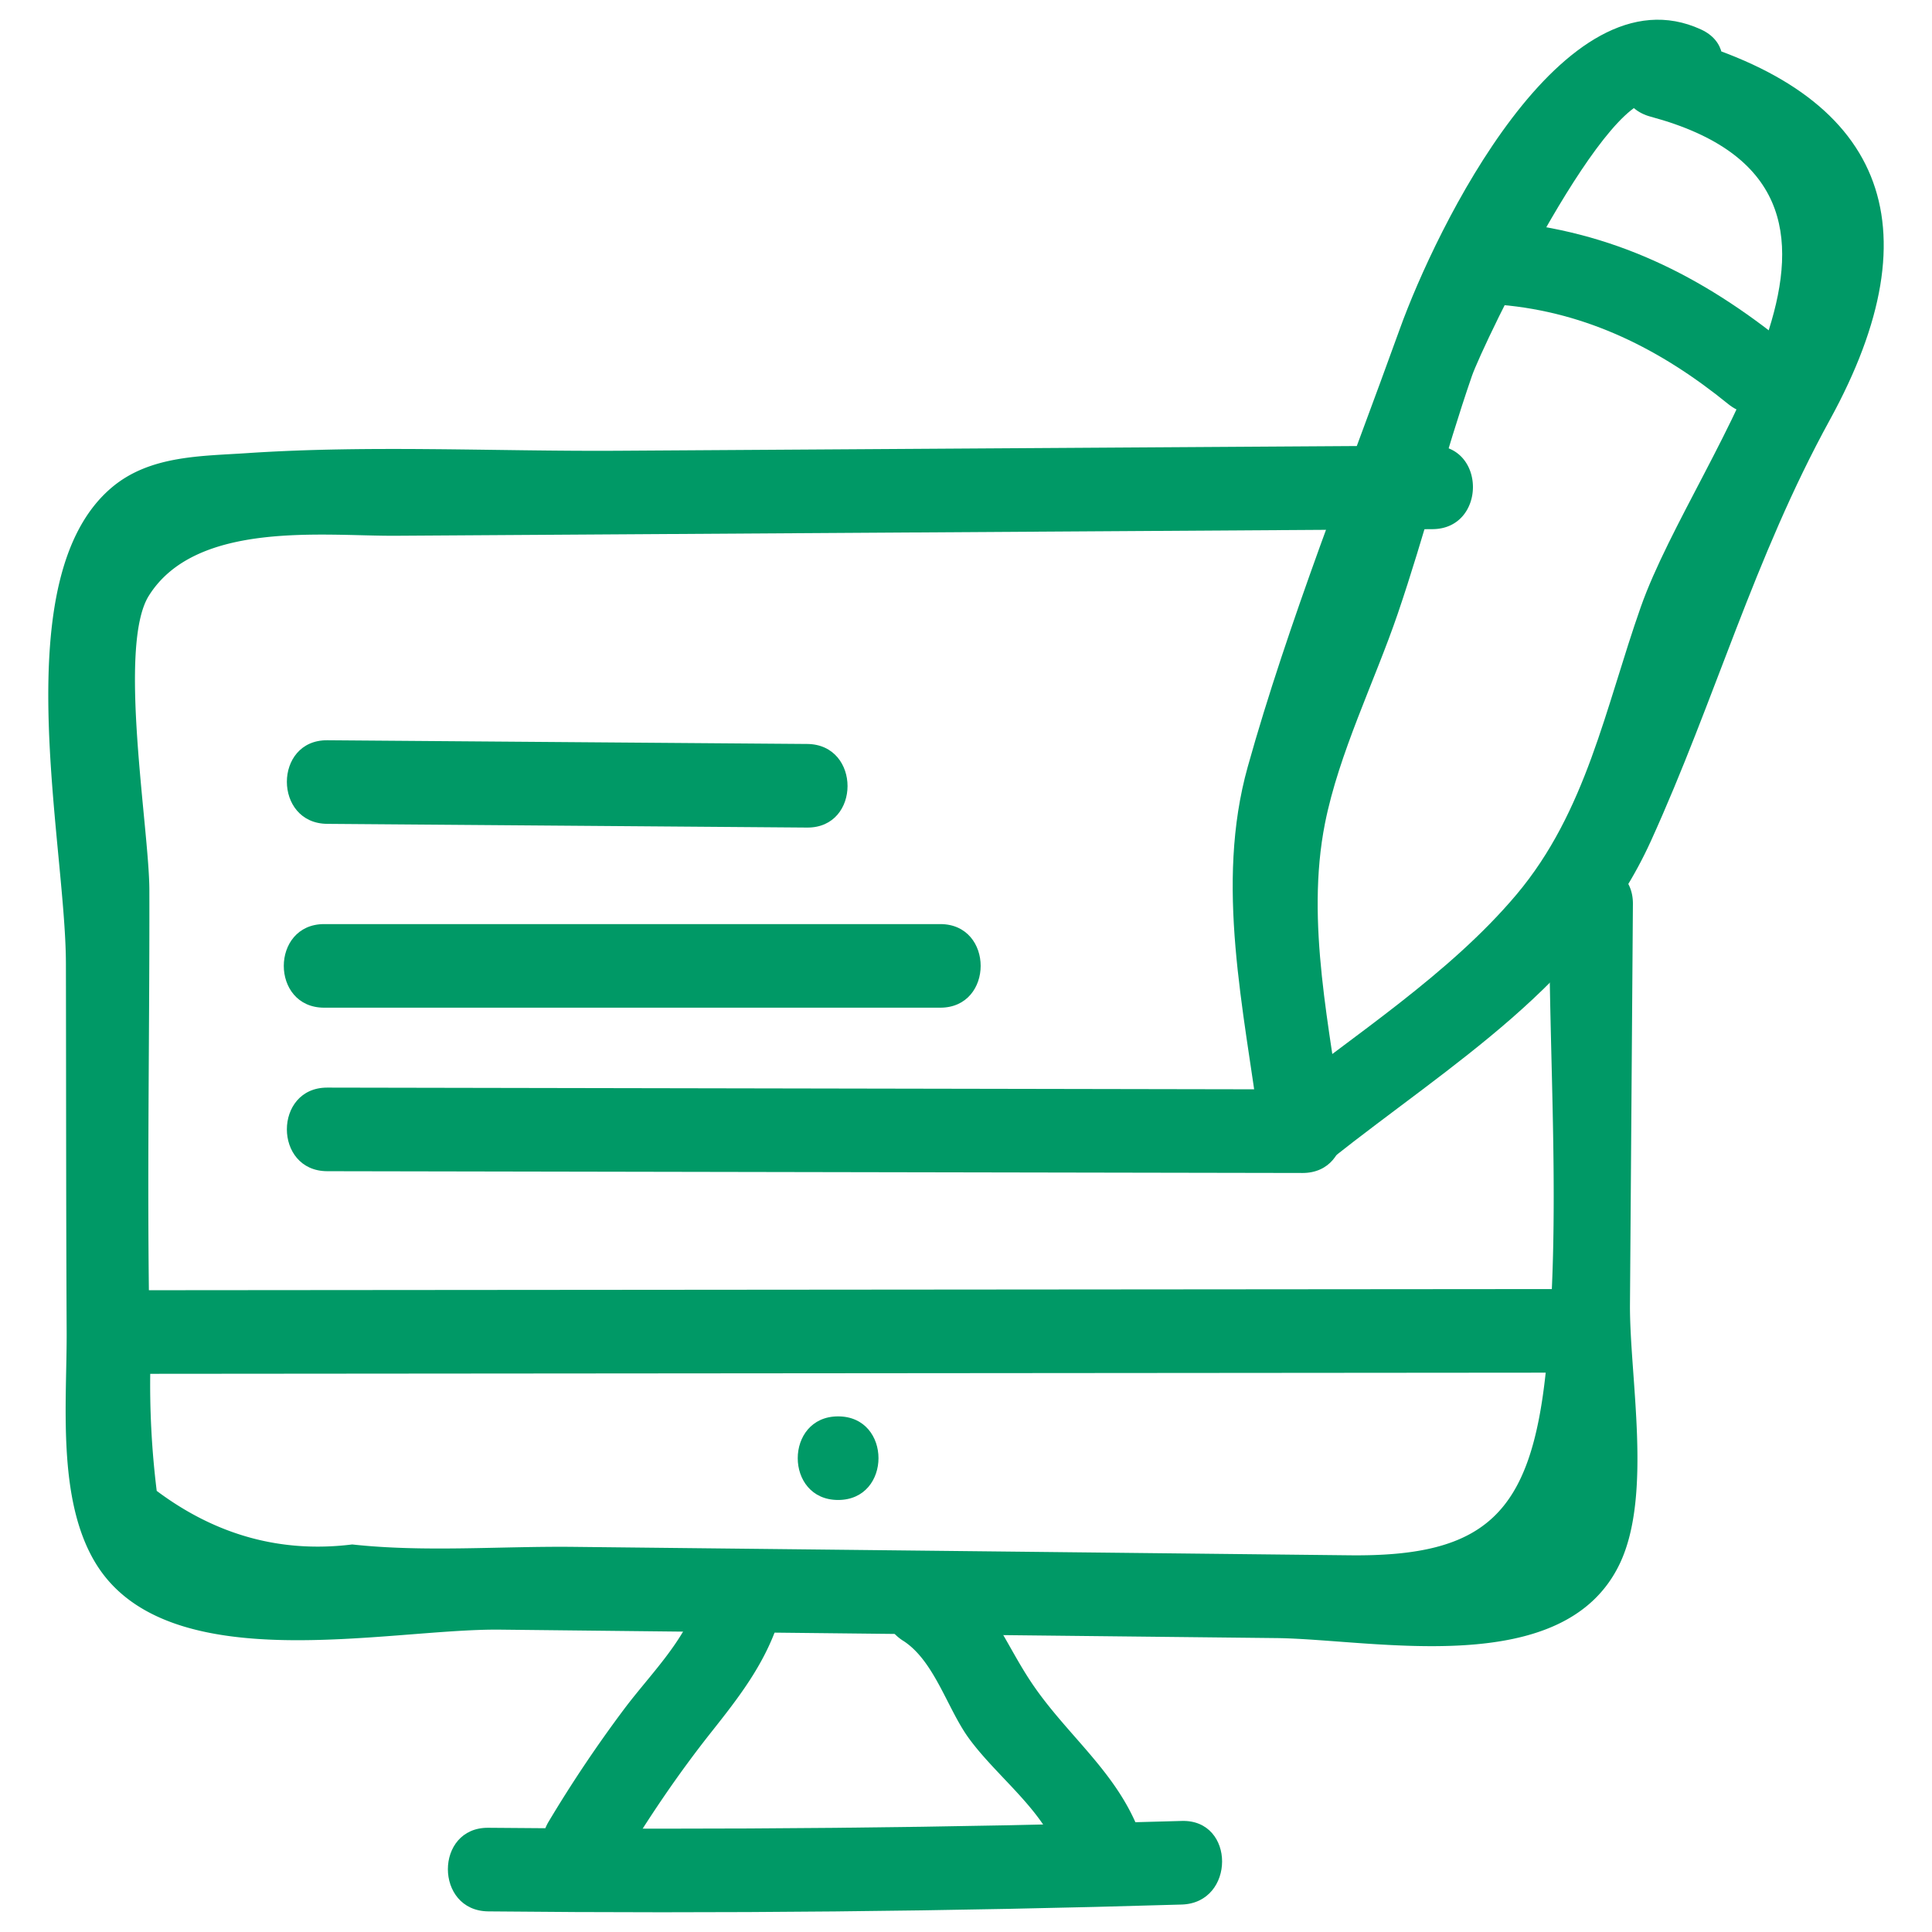 <svg viewBox="0 0 52 52" xml:space="preserve" xmlns="http://www.w3.org/2000/svg" enable-background="new 0 0 52 52"><path d="M44.426 3.14c7.336 1.974 1.241 8.92-.265 13.2-.955 2.714-1.464 5.502-3.345 7.737-1.809 2.148-4.386 3.791-6.578 5.53l1.92.796c-.355-2.702-1.026-5.568-.496-8.243.374-1.886 1.336-3.82 1.958-5.64.722-2.116 1.269-4.295 1.998-6.404.287-.83 3.721-7.982 5.03-7.38 1.306.6 2.45-1.338 1.135-1.943-3.717-1.71-7.145 5.391-8.105 8.055-1.371 3.807-3.015 7.925-4.095 11.79-.887 3.174-.101 6.518.325 9.765.132 1.005 1.115 1.434 1.92.795 3.256-2.582 6.845-4.687 8.606-8.562 1.734-3.816 2.775-7.614 4.815-11.333C52.137 6.04 50.71 2.5 45.024.97c-1.4-.377-1.997 1.793-.598 2.17z" fill="#009966" class="fill-231f20"></path><path d="M40.392 8.204c2.326.2 4.313 1.2 6.122 2.67 1.115.906 2.716-.677 1.591-1.59-2.32-1.886-4.725-3.072-7.713-3.33-1.443-.125-1.434 2.126 0 2.25zM8.808 31.523l26.25.048c1.448.002 1.45-2.248 0-2.25l-26.25-.048c-1.448-.003-1.45 2.247 0 2.25zM8.725 27.122h16.583c1.448 0 1.45-2.25 0-2.25H8.725c-1.448 0-1.45 2.25 0 2.25zM8.808 22.174l12.917.1c1.448.011 1.45-2.239 0-2.25l-12.917-.1c-1.448-.01-1.45 2.24 0 2.25z" fill="#009966" class="fill-231f20"></path><path d="M41.7 24.33c-.03 4.121.338 8.46-.092 12.563-.402 3.838-1.609 5.008-5.274 4.968l-6.962-.076-13.925-.151c-1.964-.022-4.02.149-5.967-.065-1.907.236-3.66-.244-5.262-1.442a23.277 23.277 0 0 1-.172-3.308c-.109-4.283-.017-8.58-.026-12.865-.003-1.652-.86-6.565-.015-7.918 1.275-2.04 4.725-1.604 6.646-1.616l27.907-.178c1.447-.01 1.45-2.26 0-2.25l-21.927.14c-3.297.02-6.677-.156-9.967.063-1.243.084-2.614.059-3.638.911-2.915 2.428-1.258 9.534-1.252 12.827.007 3.299.003 6.598.02 9.897.01 1.892-.27 4.509.775 6.235 1.92 3.175 7.86 1.764 10.89 1.797l20.886.227c2.651.03 7.757 1.153 9.255-2.01.88-1.86.257-5.027.271-6.98l.079-10.769c.01-1.448-2.24-1.45-2.25 0z" fill="#009966" class="fill-231f20"></path><path d="m3.225 36.977 38.75-.032c1.448-.001 1.45-2.251 0-2.25l-38.75.032c-1.448.001-1.45 2.251 0 2.25zM22.558 40.372c1.448 0 1.45-2.25 0-2.25-1.448 0-1.45 2.25 0 2.25zM13.142 51.445c6.223.063 12.444.002 18.665-.184 1.445-.043 1.451-2.293 0-2.25-6.22.186-12.442.247-18.665.184-1.449-.014-1.45 2.236 0 2.25z" fill="#009966" class="fill-231f20"></path><path d="M24.307 44.16c.844.541 1.19 1.833 1.771 2.628.73 1 1.909 1.857 2.378 3.013.537 1.324 2.715.745 2.17-.599-.633-1.557-1.918-2.518-2.841-3.88-.768-1.134-1.136-2.332-2.342-3.104-1.223-.783-2.353 1.163-1.136 1.943zM18.76 43.12c-.378 1.097-1.258 1.948-1.945 2.858a35.11 35.11 0 0 0-2.044 3.044c-.749 1.244 1.196 2.376 1.943 1.136.74-1.23 1.54-2.415 2.432-3.54.726-.916 1.398-1.78 1.784-2.9.472-1.371-1.7-1.96-2.17-.598z" fill="#009966" class="fill-231f20"></path></svg>